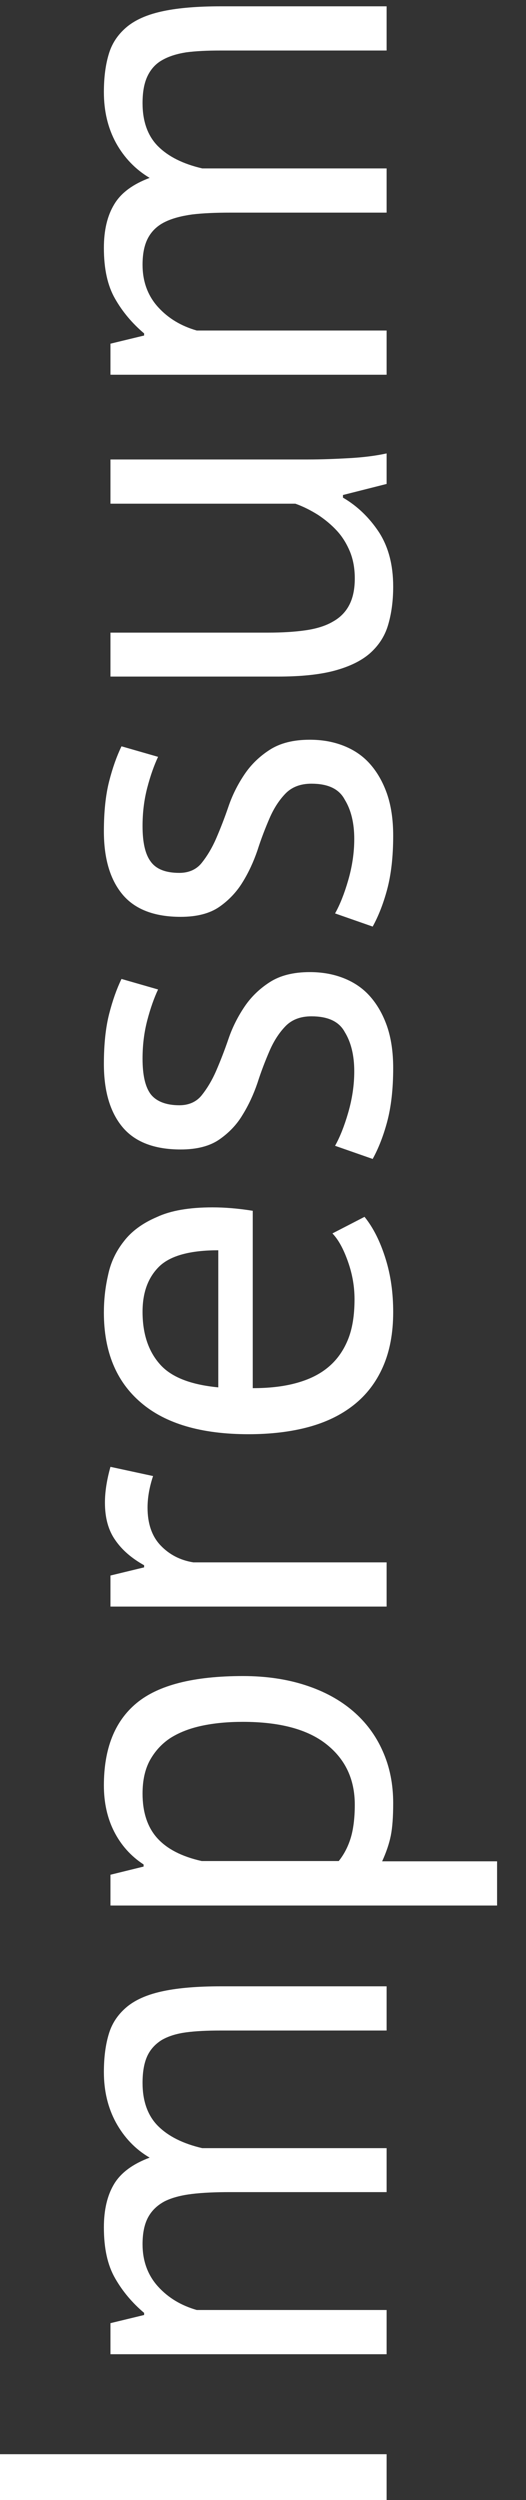 <?xml version="1.0" encoding="utf-8"?>
<!-- Generator: Adobe Illustrator 26.2.1, SVG Export Plug-In . SVG Version: 6.00 Build 0)  -->
<svg version="1.1" id="Ebene_1" xmlns="http://www.w3.org/2000/svg" xmlns:xlink="http://www.w3.org/1999/xlink" x="0px" y="0px"
	 viewBox="0 0 20 95" style="enable-background:new 0 0 20 95;" xml:space="preserve">
<rect x="0" y="0" width="20" height="95" fill="#333333" stroke="none"/>
<style type="text/css">
	.st0{fill:#FFFFFF;}
</style>
<g>
	<path class="st0" d="M0,95v-1.74h14.7V95H0z"/>
	<path class="st0" d="M14.7,83.3H8.76c-0.56,0-1.05,0.02-1.46,0.07c-0.41,0.05-0.76,0.14-1.04,0.28C5.98,83.8,5.77,84,5.63,84.26
		c-0.14,0.26-0.21,0.6-0.21,1.02c0,0.64,0.2,1.18,0.59,1.61c0.39,0.43,0.88,0.72,1.47,0.89h7.22v1.68H4.2v-1.18l1.28-0.31v-0.08
		c-0.45-0.38-0.82-0.82-1.1-1.31c-0.29-0.5-0.43-1.14-0.43-1.94c0-0.67,0.13-1.22,0.39-1.65c0.26-0.43,0.71-0.76,1.35-1
		c-0.55-0.32-0.97-0.77-1.28-1.33c-0.31-0.57-0.46-1.21-0.46-1.92c0-0.59,0.07-1.08,0.2-1.49c0.13-0.41,0.37-0.74,0.7-1.01
		c0.34-0.27,0.79-0.46,1.37-0.58c0.57-0.12,1.3-0.18,2.18-0.18h6.3v1.68H8.38c-0.5,0-0.94,0.02-1.31,0.07
		c-0.37,0.05-0.68,0.15-0.92,0.29c-0.24,0.15-0.43,0.35-0.55,0.61c-0.12,0.26-0.18,0.6-0.18,1.02c0,0.7,0.2,1.25,0.59,1.64
		c0.39,0.39,0.95,0.67,1.68,0.84h7.01V83.3z"/>
	<path class="st0" d="M4.2,72.4v-1.16l1.26-0.31v-0.08c-0.49-0.32-0.86-0.74-1.12-1.25c-0.26-0.51-0.39-1.1-0.39-1.75
		c0-1.4,0.41-2.44,1.24-3.13c0.83-0.69,2.18-1.03,4.05-1.03c0.88,0,1.68,0.12,2.38,0.35c0.71,0.23,1.31,0.56,1.8,0.98
		c0.49,0.42,0.87,0.93,1.13,1.52c0.27,0.6,0.4,1.26,0.4,1.98c0,0.52-0.03,0.93-0.09,1.23c-0.06,0.3-0.17,0.63-0.33,0.98h4.37v1.68
		H4.2z M5.42,68.16c0,0.71,0.19,1.28,0.56,1.69c0.37,0.41,0.93,0.7,1.69,0.87h5.21c0.2-0.25,0.35-0.54,0.45-0.86
		c0.1-0.32,0.16-0.75,0.16-1.28c0-0.97-0.36-1.73-1.08-2.3c-0.72-0.57-1.78-0.85-3.18-0.85c-0.57,0-1.1,0.05-1.56,0.15
		c-0.47,0.1-0.87,0.26-1.2,0.47c-0.33,0.22-0.58,0.5-0.77,0.84C5.51,67.24,5.42,67.66,5.42,68.16z"/>
	<path class="st0" d="M5.82,56.09c-0.14,0.42-0.21,0.82-0.21,1.2c0,0.6,0.16,1.08,0.49,1.43c0.33,0.35,0.75,0.57,1.25,0.65h7.35
		v1.68H4.2v-1.18l1.28-0.31v-0.08c-0.48-0.27-0.84-0.58-1.1-0.96c-0.26-0.37-0.39-0.84-0.39-1.42c0-0.41,0.07-0.86,0.21-1.36
		L5.82,56.09z"/>
	<path class="st0" d="M13.86,46.24c0.34,0.42,0.6,0.95,0.8,1.59c0.2,0.64,0.29,1.31,0.29,2.03c0,0.8-0.13,1.49-0.39,2.08
		c-0.26,0.59-0.63,1.07-1.11,1.45c-0.48,0.38-1.06,0.66-1.73,0.84c-0.67,0.18-1.43,0.27-2.27,0.27c-1.79,0-3.16-0.4-4.09-1.2
		c-0.94-0.8-1.41-1.94-1.41-3.42c0-0.48,0.05-0.95,0.16-1.43c0.1-0.48,0.3-0.9,0.6-1.28c0.29-0.38,0.71-0.69,1.25-0.92
		C6.49,46,7.2,45.88,8.08,45.88c0.46,0,0.97,0.04,1.53,0.13v6.74c0.62,0,1.16-0.06,1.64-0.19c0.48-0.13,0.88-0.32,1.21-0.59
		c0.33-0.27,0.58-0.61,0.76-1.04c0.18-0.43,0.26-0.95,0.26-1.56c0-0.48-0.08-0.95-0.25-1.43c-0.17-0.48-0.36-0.83-0.59-1.07
		L13.86,46.24z M5.42,49.85c0,0.83,0.22,1.49,0.65,1.98c0.43,0.5,1.18,0.79,2.23,0.89v-5.21c-1.06,0-1.81,0.2-2.24,0.61
		C5.63,48.54,5.42,49.11,5.42,49.85z"/>
	<path class="st0" d="M11.84,38.62c-0.42,0-0.75,0.13-0.99,0.38c-0.24,0.25-0.44,0.56-0.6,0.93c-0.16,0.37-0.32,0.78-0.46,1.22
		c-0.15,0.44-0.34,0.85-0.57,1.22C9,42.74,8.7,43.05,8.34,43.3c-0.36,0.25-0.85,0.38-1.47,0.38c-1.01,0-1.75-0.29-2.22-0.86
		c-0.47-0.57-0.7-1.37-0.7-2.39c0-0.76,0.07-1.39,0.2-1.9c0.13-0.51,0.29-0.96,0.47-1.33l1.39,0.4c-0.15,0.32-0.29,0.71-0.41,1.17
		c-0.12,0.46-0.18,0.94-0.18,1.46c0,0.62,0.1,1.07,0.31,1.35C5.94,41.85,6.31,42,6.82,42c0.36,0,0.65-0.13,0.85-0.38
		c0.2-0.25,0.39-0.56,0.55-0.93c0.16-0.37,0.32-0.78,0.47-1.22c0.15-0.44,0.36-0.85,0.61-1.22c0.25-0.37,0.57-0.68,0.96-0.93
		s0.89-0.38,1.52-0.38c0.45,0,0.87,0.07,1.26,0.22c0.39,0.15,0.73,0.37,1.01,0.68c0.28,0.31,0.5,0.69,0.66,1.14
		c0.16,0.46,0.24,0.99,0.24,1.61c0,0.8-0.08,1.48-0.23,2.04c-0.15,0.56-0.34,1.03-0.55,1.41l-1.43-0.5c0.18-0.32,0.35-0.74,0.5-1.26
		c0.15-0.52,0.23-1.04,0.23-1.57c0-0.6-0.12-1.1-0.36-1.49C12.89,38.81,12.46,38.62,11.84,38.62z"/>
	<path class="st0" d="M11.84,29.78c-0.42,0-0.75,0.13-0.99,0.38c-0.24,0.25-0.44,0.56-0.6,0.93c-0.16,0.37-0.32,0.78-0.46,1.22
		c-0.15,0.44-0.34,0.85-0.57,1.22C9,33.89,8.7,34.21,8.34,34.46c-0.36,0.25-0.85,0.38-1.47,0.38c-1.01,0-1.75-0.29-2.22-0.86
		c-0.47-0.57-0.7-1.37-0.7-2.39c0-0.76,0.07-1.39,0.2-1.9c0.13-0.51,0.29-0.96,0.47-1.33l1.39,0.4c-0.15,0.32-0.29,0.71-0.41,1.17
		c-0.12,0.46-0.18,0.94-0.18,1.46c0,0.62,0.1,1.07,0.31,1.35c0.21,0.29,0.57,0.43,1.09,0.43c0.36,0,0.65-0.13,0.85-0.38
		c0.2-0.25,0.39-0.56,0.55-0.93c0.16-0.37,0.32-0.78,0.47-1.22c0.15-0.44,0.36-0.85,0.61-1.22c0.25-0.37,0.57-0.68,0.96-0.93
		s0.89-0.38,1.52-0.38c0.45,0,0.87,0.07,1.26,0.22c0.39,0.15,0.73,0.37,1.01,0.68c0.28,0.31,0.5,0.69,0.66,1.14
		c0.16,0.46,0.24,0.99,0.24,1.61c0,0.8-0.08,1.48-0.23,2.04c-0.15,0.56-0.34,1.03-0.55,1.41l-1.43-0.5c0.18-0.32,0.35-0.74,0.5-1.26
		c0.15-0.52,0.23-1.04,0.23-1.57c0-0.6-0.12-1.1-0.36-1.49C12.89,29.97,12.46,29.78,11.84,29.78z"/>
	<path class="st0" d="M4.2,24.04h5.99c0.55,0,1.03-0.03,1.44-0.09c0.41-0.06,0.76-0.17,1.03-0.33c0.27-0.15,0.48-0.36,0.62-0.63
		c0.14-0.27,0.21-0.6,0.21-1.01c0-0.38-0.06-0.71-0.18-1.01c-0.12-0.29-0.28-0.56-0.49-0.79c-0.21-0.23-0.45-0.43-0.72-0.61
		c-0.27-0.17-0.56-0.32-0.87-0.43H4.2v-1.68h7.52c0.5,0,1.03-0.02,1.56-0.05c0.54-0.03,1.01-0.09,1.42-0.18v1.16l-1.66,0.42v0.1
		c0.55,0.32,1,0.76,1.36,1.3c0.36,0.55,0.55,1.24,0.55,2.08c0,0.56-0.07,1.05-0.2,1.48c-0.13,0.43-0.37,0.78-0.7,1.07
		c-0.34,0.29-0.79,0.5-1.35,0.65c-0.57,0.15-1.28,0.22-2.15,0.22H4.2V24.04z"/>
	<path class="st0" d="M14.7,8.08H8.76c-0.56,0-1.05,0.02-1.46,0.07C6.88,8.21,6.54,8.3,6.26,8.44c-0.28,0.14-0.49,0.34-0.63,0.6
		c-0.14,0.26-0.21,0.6-0.21,1.02c0,0.64,0.2,1.18,0.59,1.61c0.39,0.43,0.88,0.72,1.47,0.89h7.22v1.68H4.2v-1.18l1.28-0.31v-0.08
		c-0.45-0.38-0.82-0.82-1.1-1.31c-0.29-0.5-0.43-1.14-0.43-1.94c0-0.67,0.13-1.22,0.39-1.65C4.6,7.33,5.05,7,5.69,6.76
		C5.15,6.44,4.72,5.99,4.41,5.43C4.1,4.86,3.95,4.22,3.95,3.5c0-0.59,0.07-1.08,0.2-1.49c0.13-0.41,0.37-0.74,0.7-1.01
		c0.34-0.27,0.79-0.46,1.37-0.58c0.57-0.12,1.3-0.18,2.18-0.18h6.3v1.68H8.38c-0.5,0-0.94,0.02-1.31,0.07
		C6.7,2.05,6.39,2.15,6.14,2.3C5.9,2.44,5.72,2.65,5.6,2.91C5.48,3.17,5.42,3.5,5.42,3.92c0,0.7,0.2,1.25,0.59,1.64
		C6.4,5.95,6.96,6.23,7.69,6.4h7.01V8.08z"/>
</g>
</svg>
